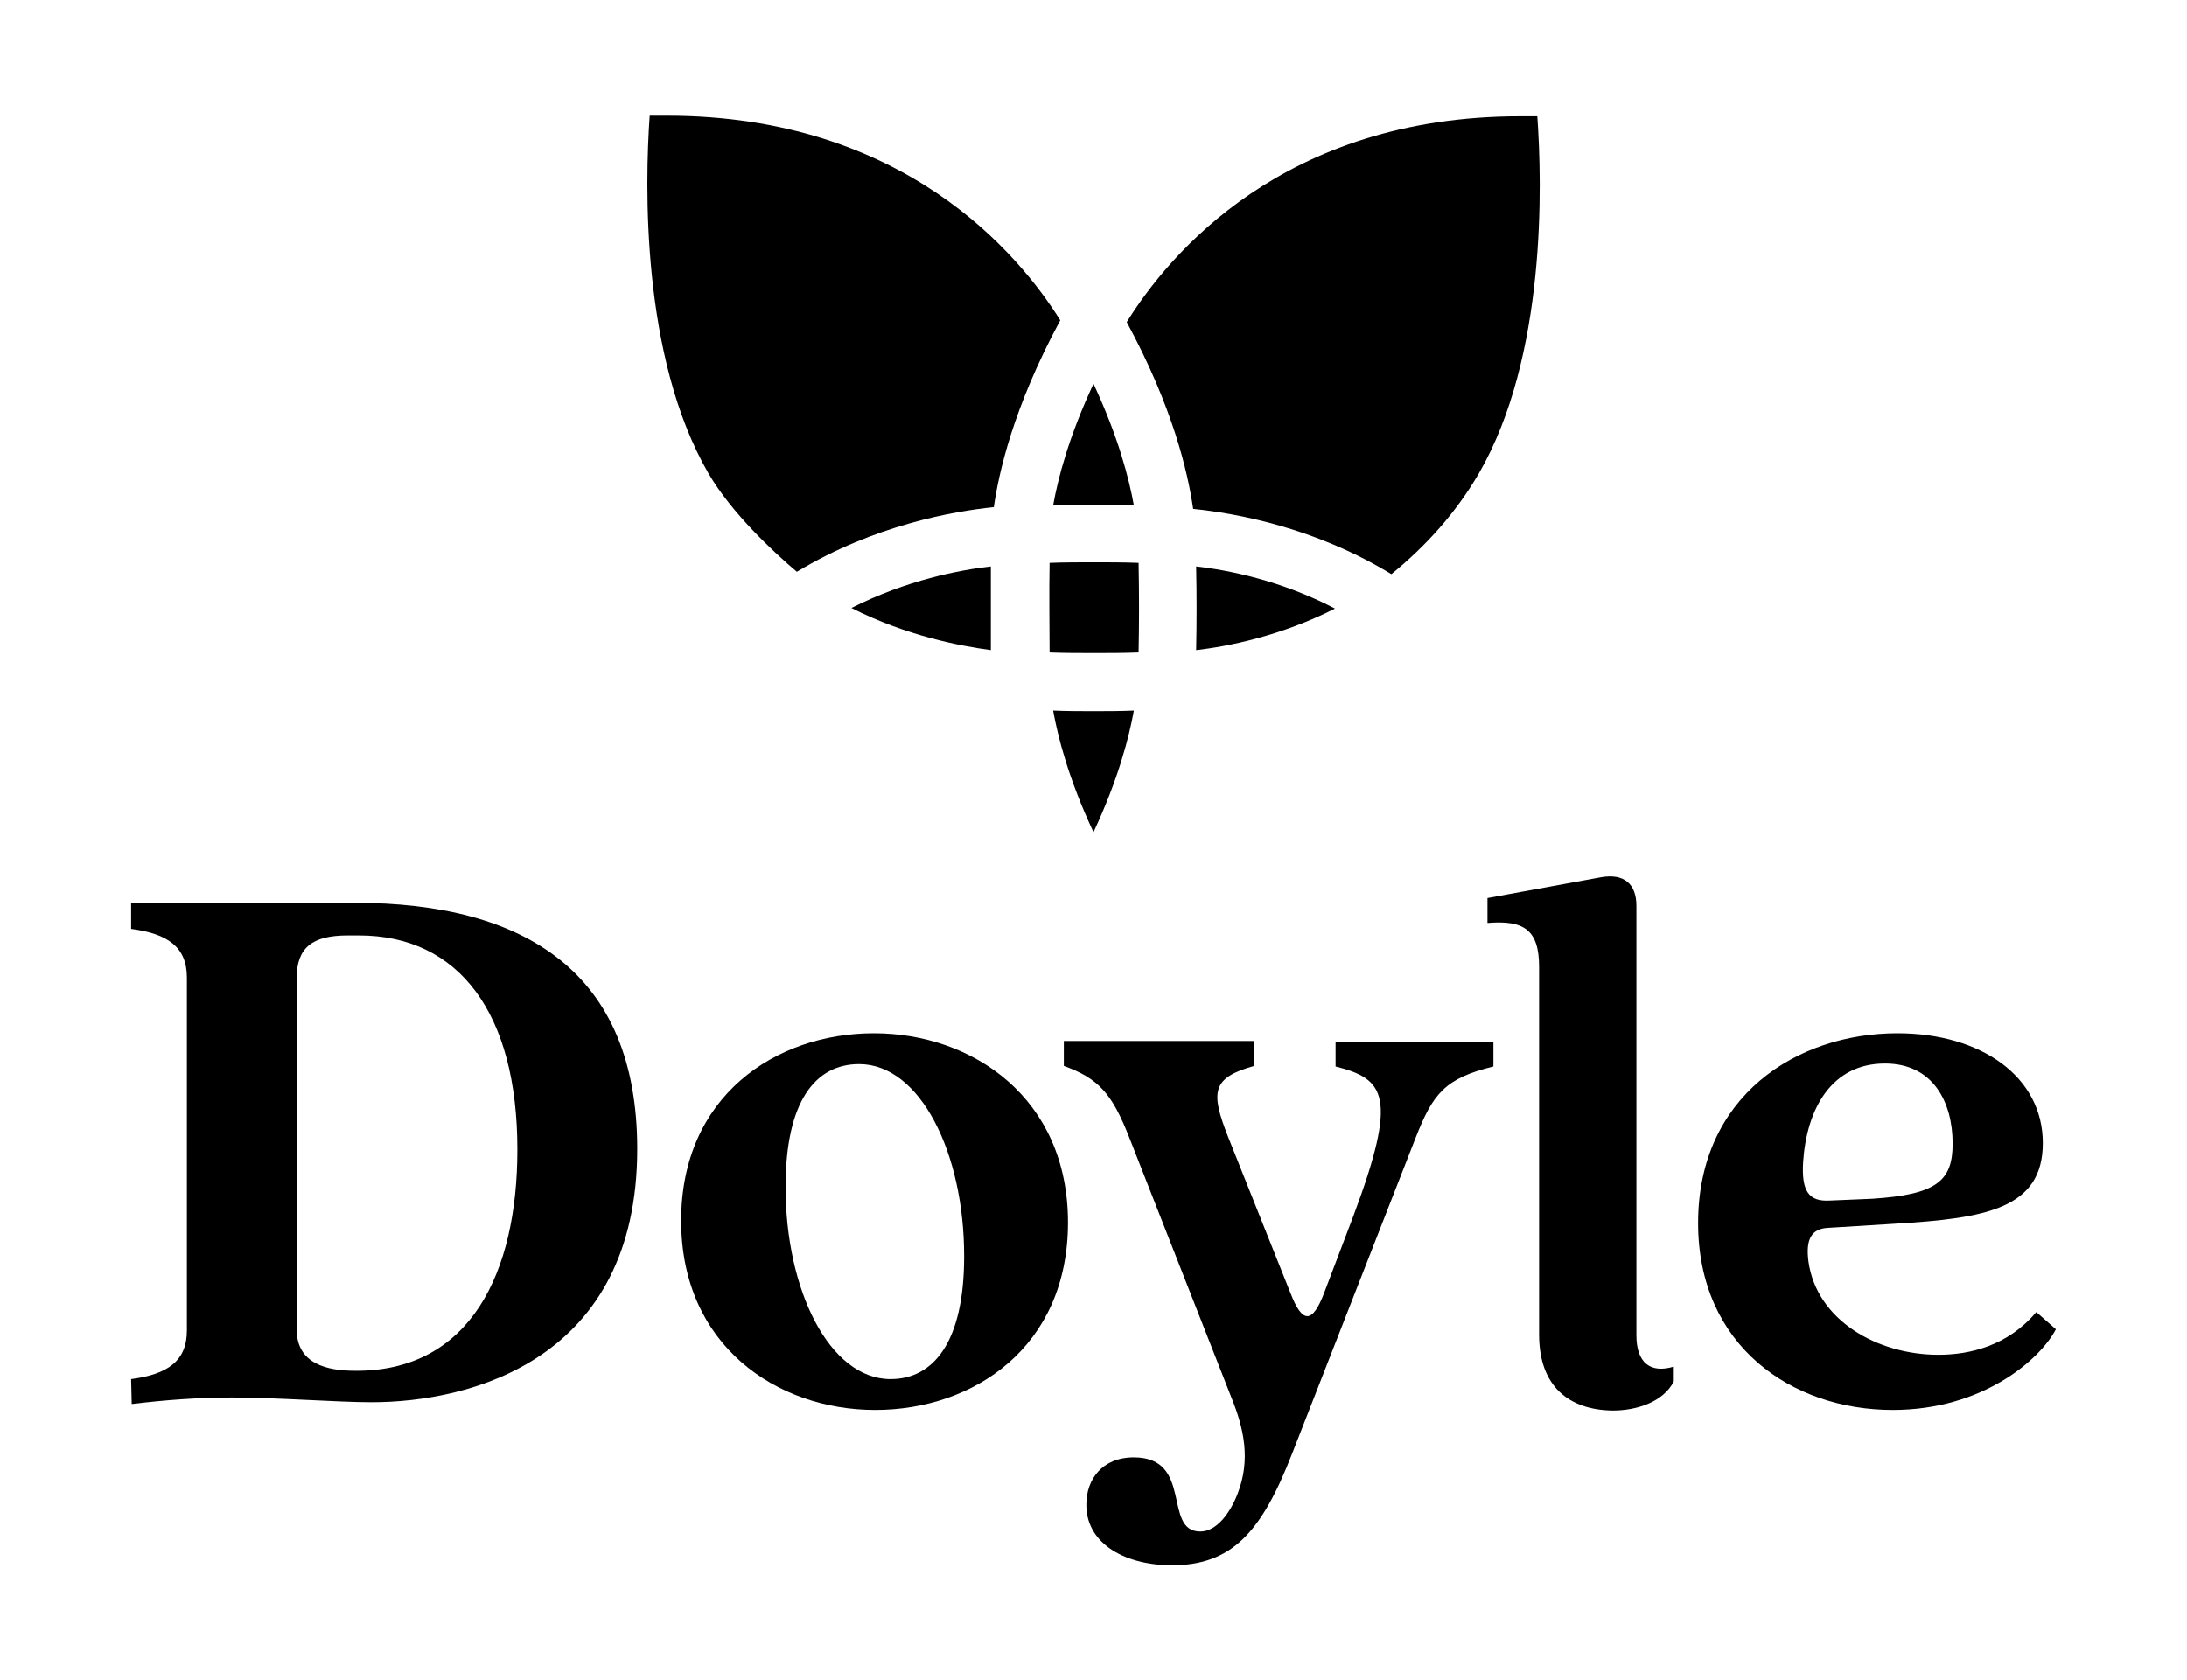 <?xml version="1.0" encoding="UTF-8"?>
<svg id="Layer_1" data-name="Layer 1" xmlns="http://www.w3.org/2000/svg" viewBox="0 0 368.6 283.3">
  <defs>
    <style>
      .cls-1 {
        stroke-width: 0px;
      }
    </style>
  </defs>
  <path class="cls-1" d="m87.2,193.8c0-22.9-9.8-36.1-26.7-36.1h-1.9c-5.9,0-8.6,2-8.6,7.2v59.2c0,5.9,5.2,7,9.9,7,19.4.1,27.3-16.6,27.3-37.3m-65.1,38.7c6.1-.8,9.4-3,9.4-8.2v-59.5c0-5.2-3.3-7.4-9.4-8.2v-4.4h37.6c28.9,0,47.7,11.8,47.7,41.5,0,35.5-28,42.7-44.8,42.7-5.6,0-16.1-.8-23.4-.8-5.7,0-11.2.4-17,1.1l-.1-4.2h0Z"/>
  <path class="cls-1" d="m162.5,211.8c0-17.4-7.4-32.4-17.7-32.4-7.4,0-12.4,6.3-12.4,20.7,0,17.4,7.4,32.4,17.7,32.4,7.2,0,12.4-6.2,12.4-20.7m-47.7-6c0-21,15.9-31.6,32.5-31.6s32.7,10.9,32.7,31.9-15.9,31.6-32.5,31.6-32.7-10.9-32.7-31.9"/>
  <path class="cls-1" d="m183.1,253.6c0-4.1,2.6-7.9,8-7.9,10.1,0,4.8,12.5,11.2,12.5,2.7,0,5-3,6.3-6.4,2.2-5.7,1.1-10.9-1.1-16.3l-17.2-43.8c-2.9-7.4-5.2-9.9-11-12v-4.2h32.1v4.2c-7.2,2-7.4,4.4-4.4,12l10.5,26.3c2,5.2,3.7,5.2,5.7-.1l4.9-12.9c7.6-20.3,5.3-23.1-3-25.2v-4.2h26.6v4.2c-8.2,2-10.2,4.6-13.1,12l-20.8,53.2c-5.2,13.4-10.2,18.9-20.4,18.9-8.5-.1-14.4-4.1-14.3-10.3"/>
  <path class="cls-1" d="m259.4,225v-62c0-6.3-2.6-7.9-8.7-7.4v-4.2l19.1-3.5c3.9-.7,6,1.1,6,4.8v72.4c0,4.6,2.3,6.5,6.3,5.3v2.5c-1.8,3.5-6.3,4.9-10.3,4.9-7.3-.1-12.4-4-12.4-12.8"/>
  <path class="cls-1" d="m315.5,202.1c10.9-.7,13.6-3,13.6-9.3,0-7-3.3-13.5-11.4-13.5-9,0-13.2,7.6-13.8,16.6-.3,5,1,6.7,4.5,6.5l7.1-.3h0Zm-29.3,4.1c0-21.4,16.6-32,33.6-32,14.2,0,24.5,7.4,24.5,18.5s-9.7,12.7-24.8,13.6l-11.3.7c-2.9.1-3.9,1.9-3.4,5.7,1.4,9.9,11.6,15.7,21.9,15.7,5.3,0,11.7-1.5,16.5-7.2l3.3,2.9c-2.6,5-12.2,13.6-27.5,13.6-17,0-32.8-10.8-32.8-31.5"/>
  <path class="cls-1" d="m112.4,19.5h-2.9c-.8,11.4-1.5,40.6,9.9,60.3,3.9,6.7,11,13.3,14.9,16.6,13.1-7.9,26.4-10.2,33.2-10.9.8-5.6,3.2-16.7,11.2-31.5-7-11.2-26.4-34.5-66.3-34.5"/>
  <path class="cls-1" d="m191.1,85.2c-.8-4.5-2.6-11.5-6.8-20.5-4.2,9-6,16-6.8,20.5,2.3-.1,4.6-.1,6.8-.1s4.5,0,6.8.1"/>
  <path class="cls-1" d="m184.3,119.9c-2.3,0-4.5,0-6.8-.1.8,4.5,2.6,11.5,6.8,20.5,4.2-9,6-16,6.8-20.5-2.3.1-4.5.1-6.8.1"/>
  <path class="cls-1" d="m167,95.5c-5.3.6-14.2,2.3-23.5,7,9.3,4.7,18.3,6.4,23.5,7.1v-14.1"/>
  <path class="cls-1" d="m201.6,95.5c.1,4.7.1,9.4,0,14.1,5.2-.6,14.1-2.3,23.4-7-9.2-4.8-18.1-6.5-23.4-7.1"/>
  <path class="cls-1" d="m191.9,94.9c-2.5-.1-5.1-.1-7.5-.1s-5,0-7.5.1c-.1,5.1,0,11.2,0,15.1,2.5.1,5,.1,7.5.1s5,0,7.5-.1c.1-5,.1-10,0-15.1"/>
  <path class="cls-1" d="m249.2,79.9c11.5-19.8,10.7-49,9.9-60.3h-2.9c-39.9,0-59.2,23.3-66.3,34.7,7.8,14.4,10.3,25.3,11.2,31.5,6.9.7,20.3,3,33.4,11,5.9-4.8,10.9-10.4,14.7-16.9"/>
</svg>